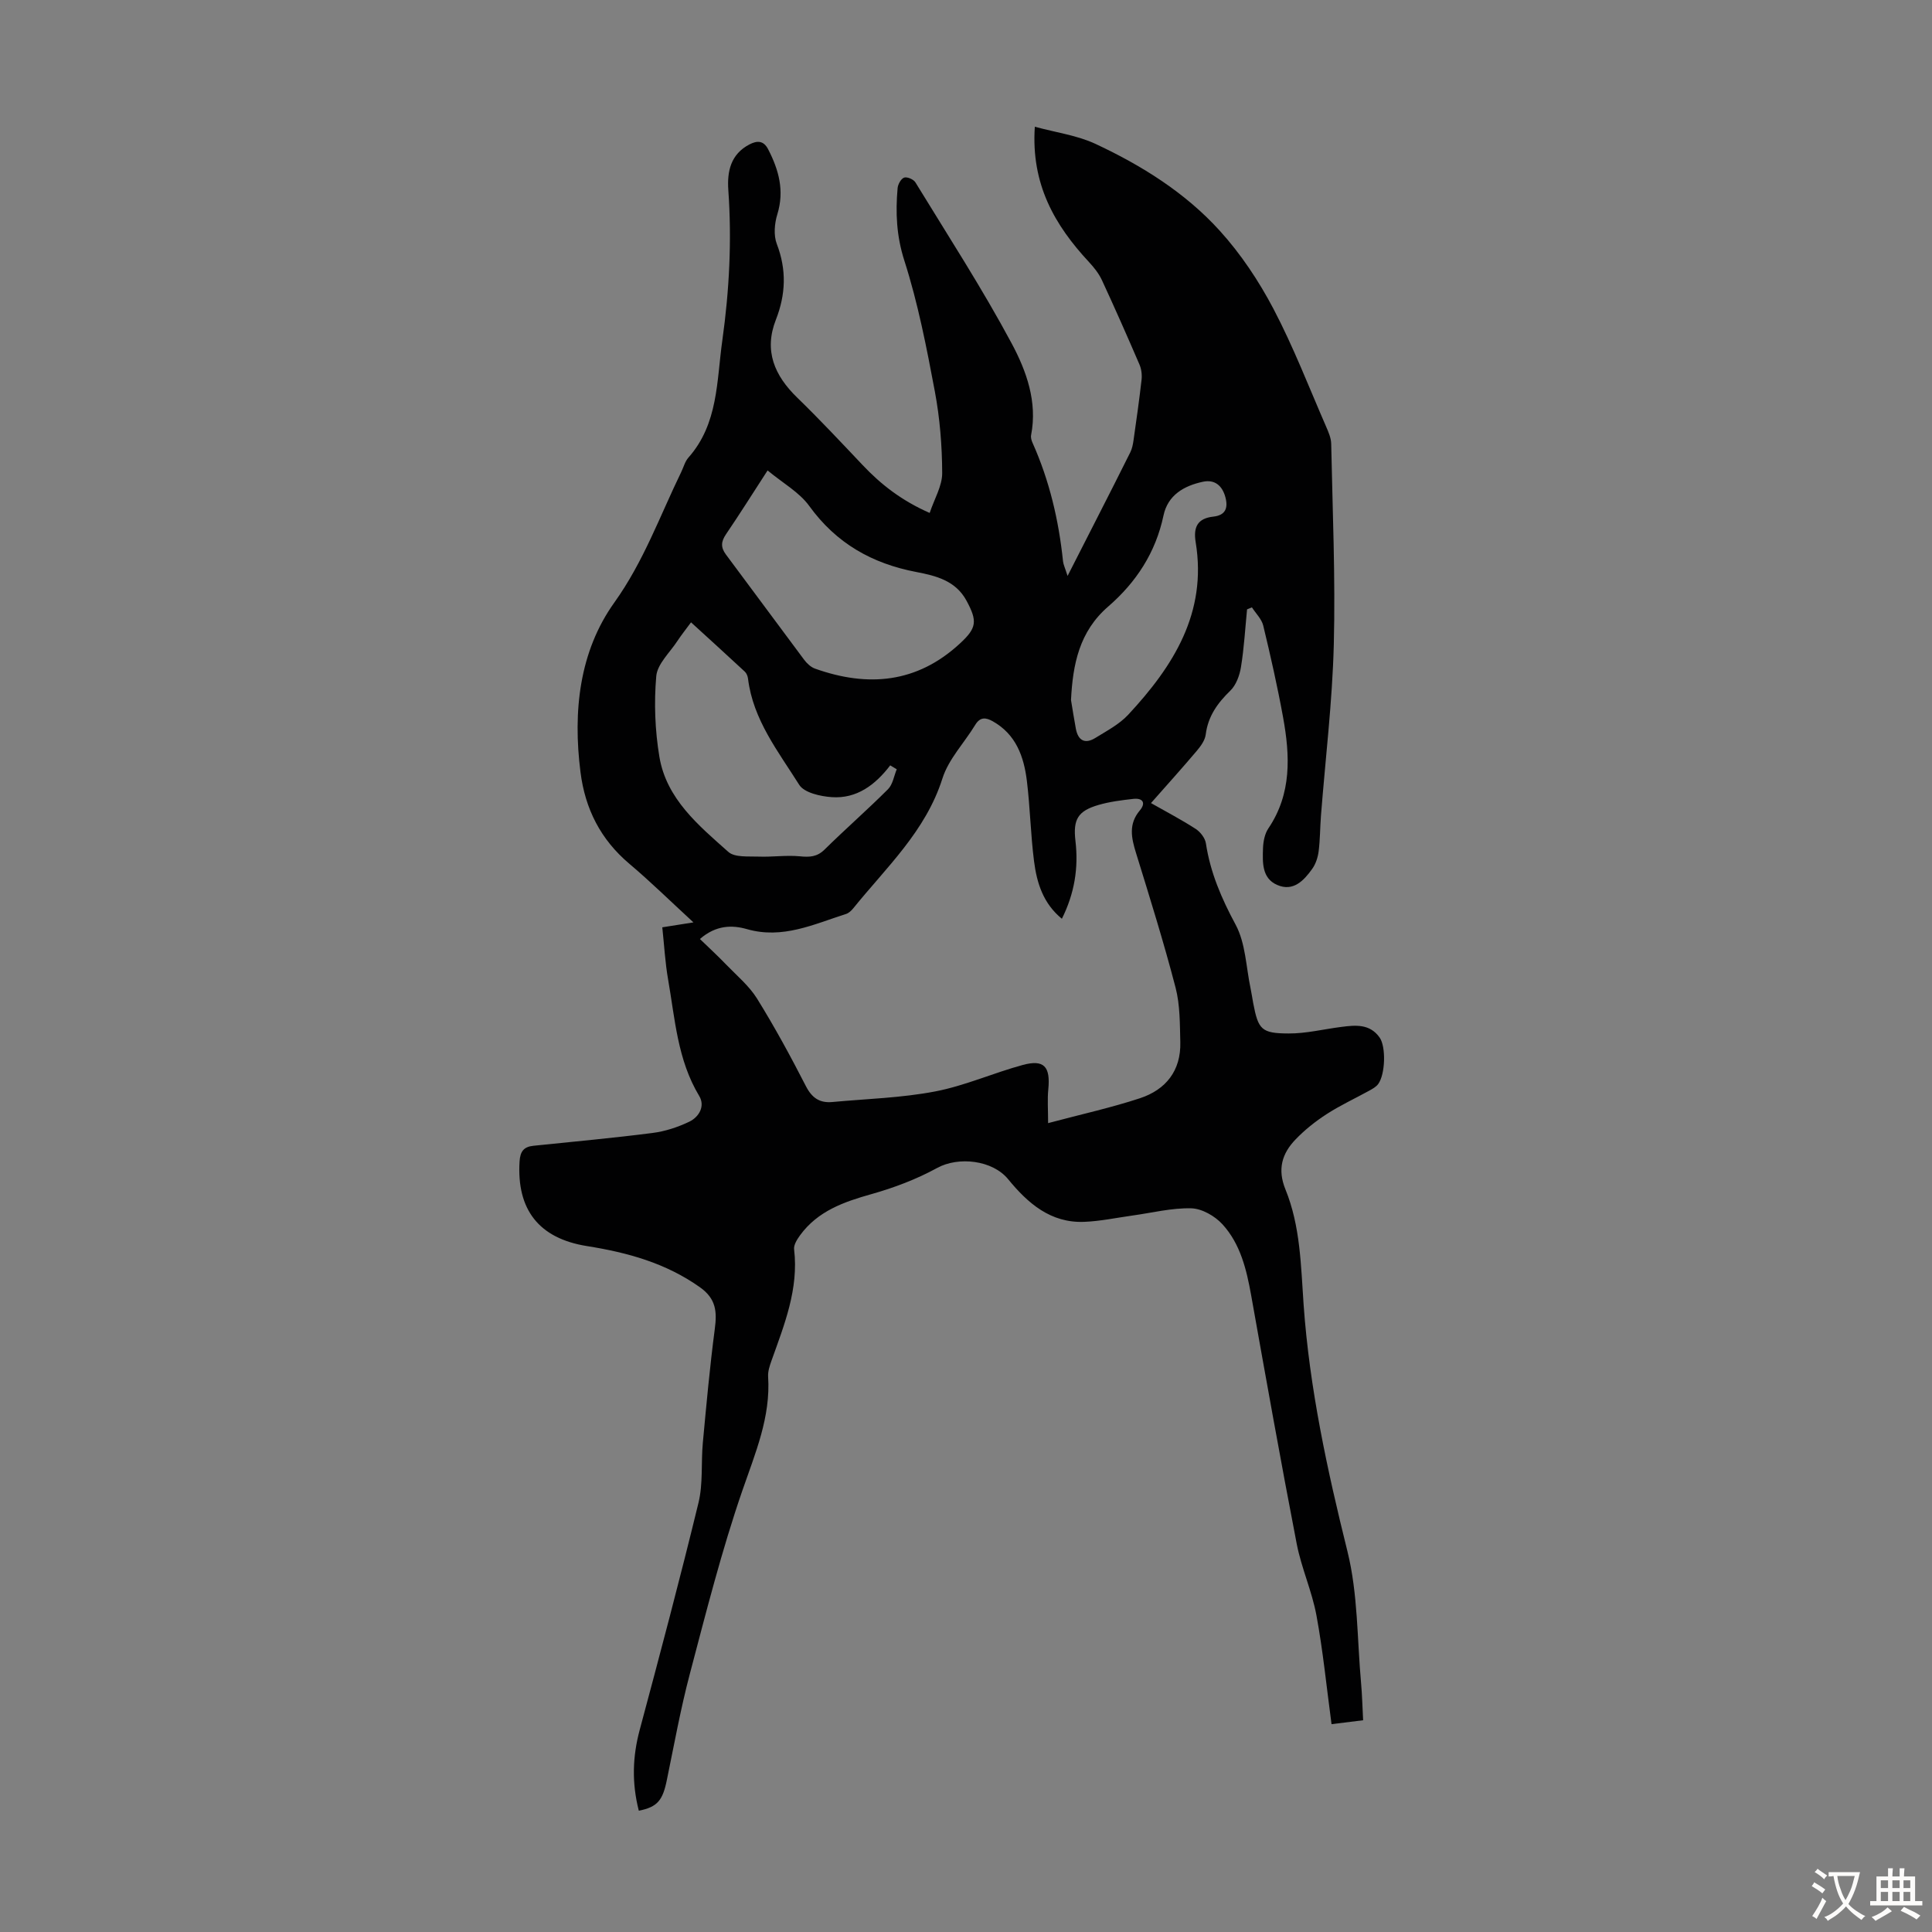 <svg enable-background="new 0 0 400 400" viewBox="0 0 400 400" xmlns="http://www.w3.org/2000/svg"><rect x="0" y="0" width="400" height="400" fill="#808080" stroke="none"/><path d="m132.26 374.89c-1.48-5.77-1.3-11.22.19-16.76 4.19-15.64 8.35-31.29 12.17-47.02.96-3.96.51-8.24.89-12.35.73-7.88 1.45-15.77 2.48-23.61.47-3.58.29-6.25-3.08-8.64-7.08-5.02-15.01-7.19-23.37-8.52-10-1.59-14.58-7.58-13.97-17.51.13-2.1.87-3.05 2.87-3.26 8.22-.85 16.46-1.6 24.65-2.65 2.6-.33 5.22-1.19 7.59-2.32 2.05-.98 3.36-3.24 2.08-5.35-4.5-7.46-5-15.91-6.44-24.13-.61-3.49-.8-7.06-1.2-10.78 2.17-.34 3.98-.63 6.45-1.02-4.71-4.33-8.83-8.39-13.24-12.11-5.97-5.03-9.19-11.37-10.15-19.03-1.58-12.5-.26-24.92 7.01-35.08 6.07-8.49 9.43-17.93 13.85-27.02.49-1.01.78-2.19 1.49-2.99 6.2-7 5.83-15.83 7.02-24.27 1.45-10.34 1.98-20.7 1.24-31.13-.27-3.84.49-7.41 4.36-9.43 1.61-.84 2.94-.84 3.89 1 2.2 4.27 3.4 8.57 1.9 13.45-.59 1.91-.8 4.36-.11 6.15 2.05 5.35 1.86 10.44-.19 15.68-2.52 6.42-.3 11.56 4.42 16.14 4.65 4.51 9.08 9.25 13.54 13.96 3.8 4.02 8.06 7.35 13.88 9.91.97-2.92 2.6-5.59 2.59-8.25-.02-5.64-.48-11.36-1.52-16.91-1.71-9.1-3.49-18.27-6.31-27.07-1.64-5.11-1.85-9.95-1.4-15.02.07-.8.71-1.96 1.36-2.18.61-.21 1.94.36 2.32.98 6.76 11.05 13.82 21.94 19.93 33.34 3.04 5.68 5.37 12.09 4.03 18.99-.1.5.08 1.12.3 1.61 3.5 7.82 5.43 16.05 6.31 24.54.07.64.38 1.25.94 3.01 2.36-4.63 4.3-8.42 6.23-12.22 2.26-4.45 4.54-8.9 6.76-13.38.38-.77.55-1.67.67-2.52.59-4.17 1.19-8.33 1.66-12.51.11-1.03-.03-2.21-.44-3.15-2.52-5.85-5.09-11.68-7.77-17.46-.64-1.38-1.65-2.64-2.69-3.76-7.07-7.61-12.01-16.08-11.2-28 4.41 1.2 8.76 1.78 12.56 3.55 9.57 4.47 18.58 10.1 25.71 17.96 4.37 4.81 8.1 10.42 11.13 16.18 4.15 7.9 7.37 16.28 10.94 24.47.48 1.11 1 2.31 1.02 3.48.28 13.85.89 27.72.54 41.55-.3 11.84-1.74 23.64-2.66 35.46-.19 2.45-.17 4.93-.48 7.37-.16 1.25-.6 2.61-1.33 3.63-1.74 2.44-3.94 4.77-7.25 3.33-3.2-1.39-3.03-4.68-2.94-7.57.05-1.41.35-3.02 1.12-4.15 4.85-7.19 4.48-15.05 3.04-22.98-1.16-6.37-2.59-12.7-4.11-19-.33-1.36-1.54-2.52-2.34-3.77-.34.14-.68.27-1.01.41-.39 3.99-.62 8-1.26 11.95-.28 1.72-1 3.72-2.2 4.88-2.66 2.58-4.62 5.3-5.1 9.09-.15 1.2-1.04 2.42-1.87 3.4-3.02 3.57-6.15 7.04-9.46 10.79 3.33 1.89 6.38 3.48 9.26 5.35.97.63 1.95 1.9 2.11 3 .92 6.05 3.24 11.42 6.15 16.82 2.08 3.86 2.16 8.8 3.11 13.26.21.98.34 1.98.53 2.97 1.05 5.48 1.67 6.28 7.33 6.3 3.64.02 7.28-.9 10.93-1.36 2.94-.38 5.88-.67 7.91 2.19 1.35 1.89 1.2 7.62-.3 9.65-.44.59-1.19 1-1.86 1.37-2.94 1.62-6 3.03-8.81 4.85-2.32 1.5-4.53 3.26-6.44 5.25-2.8 2.91-3.78 6.17-2.08 10.34 3.1 7.62 3.19 15.72 3.76 23.87 1.22 17.28 4.89 34.23 9.08 51.09 2.18 8.79 1.99 18.17 2.82 27.29.22 2.43.27 4.88.42 7.65-2.19.27-4.24.52-6.54.81-1.04-7.75-1.77-15.21-3.13-22.55-.93-5.01-3.11-9.78-4.08-14.79-3.31-17.11-6.37-34.28-9.43-51.44-.96-5.35-2.22-10.64-5.94-14.71-1.56-1.71-4.24-3.25-6.45-3.31-4.06-.11-8.15.94-12.23 1.5-3.31.46-6.62 1.17-9.94 1.3-6.96.28-11.68-3.85-15.75-8.82-3.23-3.96-10.27-4.77-14.72-2.33-4.25 2.33-8.91 4.09-13.59 5.41-5.73 1.61-11.1 3.5-14.76 8.5-.62.85-1.36 2.01-1.25 2.93.98 8.23-2.03 15.61-4.69 23.08-.37 1.04-.75 2.18-.69 3.25.55 8.41-2.65 15.83-5.32 23.58-4.29 12.43-7.52 25.23-10.88 37.96-1.91 7.22-3.24 14.6-4.75 21.92-.86 4.3-1.95 5.67-5.82 6.44zm12.65-180.48c1.88 1.82 3.71 3.5 5.43 5.29 2.21 2.29 4.75 4.4 6.4 7.05 3.65 5.88 6.96 11.98 10.12 18.14 1.26 2.45 2.87 3.51 5.47 3.27 7.11-.66 14.31-.85 21.29-2.19 6.17-1.18 12.04-3.83 18.13-5.48 4.42-1.2 5.75.34 5.29 5.03-.21 2.09-.04 4.22-.04 7.01 6.98-1.86 13.09-3.2 19.01-5.15 5.37-1.77 8.51-5.71 8.36-11.6-.1-3.78-.04-7.69-.98-11.3-2.44-9.37-5.33-18.62-8.19-27.88-.97-3.13-1.59-5.99.79-8.81 1.3-1.54.63-2.61-1.34-2.39-2.43.27-4.9.58-7.23 1.26-4.25 1.24-5.28 2.97-4.76 7.44.66 5.58-.19 10.87-2.81 16.12-3.9-3.19-5.19-7.46-5.76-11.89-.71-5.53-.81-11.15-1.49-16.69-.62-5-2.25-9.6-7.05-12.3-1.43-.81-2.62-.95-3.64.74-2.26 3.72-5.52 7.08-6.79 11.09-3.47 10.93-11.61 18.4-18.44 26.86-.4.5-.96 1.03-1.55 1.21-6.65 2.11-13.08 5.24-20.47 3.13-3.09-.89-6.42-.85-9.75 2.04zm14.01-97.01c-3.24 5-5.85 9.16-8.61 13.21-1.02 1.51-1.13 2.7-.02 4.19 5.42 7.24 10.76 14.53 16.18 21.77.57.77 1.4 1.55 2.27 1.86 10.94 3.9 21.09 3.02 29.97-5.17 3.51-3.23 3.7-4.63 1.39-8.9-2.25-4.16-6.35-5.16-10.37-5.93-9.18-1.75-16.59-5.94-22.18-13.67-2.06-2.85-5.46-4.73-8.63-7.36zm26.74 61.87c-.45-.27-.9-.54-1.35-.81-3.1 4.06-6.95 6.94-12.1 6.58-2.35-.16-5.7-.91-6.74-2.55-4.33-6.89-9.56-13.46-10.6-21.98-.06-.51-.3-1.12-.66-1.45-3.64-3.39-7.33-6.73-11.14-10.21-1.11 1.51-2.02 2.64-2.81 3.84-1.57 2.41-4.17 4.77-4.39 7.32-.48 5.51-.26 11.22.65 16.68 1.46 8.72 8.11 14.2 14.27 19.68 1.33 1.19 4.13.9 6.27.98 2.84.11 5.72-.33 8.54-.06 2.02.2 3.56.14 5.12-1.4 4.3-4.24 8.86-8.22 13.13-12.49.99-.99 1.23-2.73 1.81-4.13zm36.08-14.34c.33 1.97.63 3.95 1 5.92.46 2.49 1.9 3.26 4.06 1.92 2.36-1.46 4.94-2.81 6.79-4.8 9.33-10.03 16.37-21.09 13.96-35.72-.51-3.13.39-4.93 3.66-5.29 2.51-.28 3.09-1.76 2.5-4-.64-2.41-2.21-3.74-4.65-3.22-3.92.83-7.28 2.76-8.17 6.99-1.62 7.67-5.65 13.82-11.44 18.84-6 5.18-7.34 11.97-7.71 19.36z" fill="#010102"/><g fill="#fcfbfa"><path d="m377.9 391.2c-.2.3-.4.5-.6.8-.7-.6-1.4-1-2.2-1.5.2-.3.4-.5.5-.8.6.4 1.4.8 2.3 1.5zm-1.8 6.1c-.2-.2-.5-.4-.9-.6.4-.6.8-1.2 1.2-1.9s.7-1.3.9-1.9c.3.3.5.5.8.7-.7 1.3-1.4 2.6-2 3.7zm2.2-9c-.3.3-.5.5-.6.8-.6-.6-1.3-1.1-2-1.5.3-.3.5-.5.6-.7.6.5 1.3.9 2 1.4zm.3.2v-.9h2 4.5c-.3 1.3-.6 2.5-1 3.6s-.9 2.1-1.4 3c.4.5 1 1 1.6 1.4s1.2.8 1.9 1.1c-.3.2-.5.4-.8.8-.4-.3-1-.7-1.6-1.2s-1.2-1.1-1.6-1.6c-.5.6-1.1 1.1-1.7 1.6s-1.4.9-2.1 1.4c-.1-.3-.3-.5-.7-.8.6-.2 1.2-.5 1.9-1s1.4-1.1 2-1.8c-.5-.8-.9-1.6-1.2-2.5s-.6-2-.8-3.2c-.4.1-.7.1-1 .1zm2.5 2.7c.3 1 .7 1.7 1 2.2.3-.5.6-1.1 1-2s.6-1.9.9-3h-3.2-.4c.1.9.3 1.8.7 2.8z"/><path d="m396.5 388.5v1.5 3.6h1.5v.9c-.4 0-1 0-1.7 0h-7.9c-.5 0-.9 0-1.2 0v-.9h1.3v-3.5c0-.7 0-1.2 0-1.6h2.4c0-.8 0-1.4 0-1.7h1c0 .3-.1.8-.1 1.7h1.5c0-.8 0-1.4 0-1.7h1c0 .3-.1.9-.1 1.7zm-8.2 9.2c-.2-.3-.5-.5-.8-.8.8-.3 1.4-.6 1.9-.9s1-.7 1.4-1.1c.3.3.6.5.9.8-1.6 1-2.8 1.6-3.4 2zm2.6-6.8v-1.6h-1.5v1.6zm0 2.7v-1.9h-1.5v1.9zm2.4-2.7v-1.6h-1.5v1.6zm0 2.7v-1.9h-1.5v1.9zm.2 2 .7-.8c.4.2.9.5 1.6.8s1.3.7 1.8 1c-.3.3-.5.5-.8.8-.4-.3-1.5-1-3.3-1.8zm2-4.7v-1.6h-1.4v1.6zm0 2.7v-1.9h-1.4v1.9z"/></g></svg>